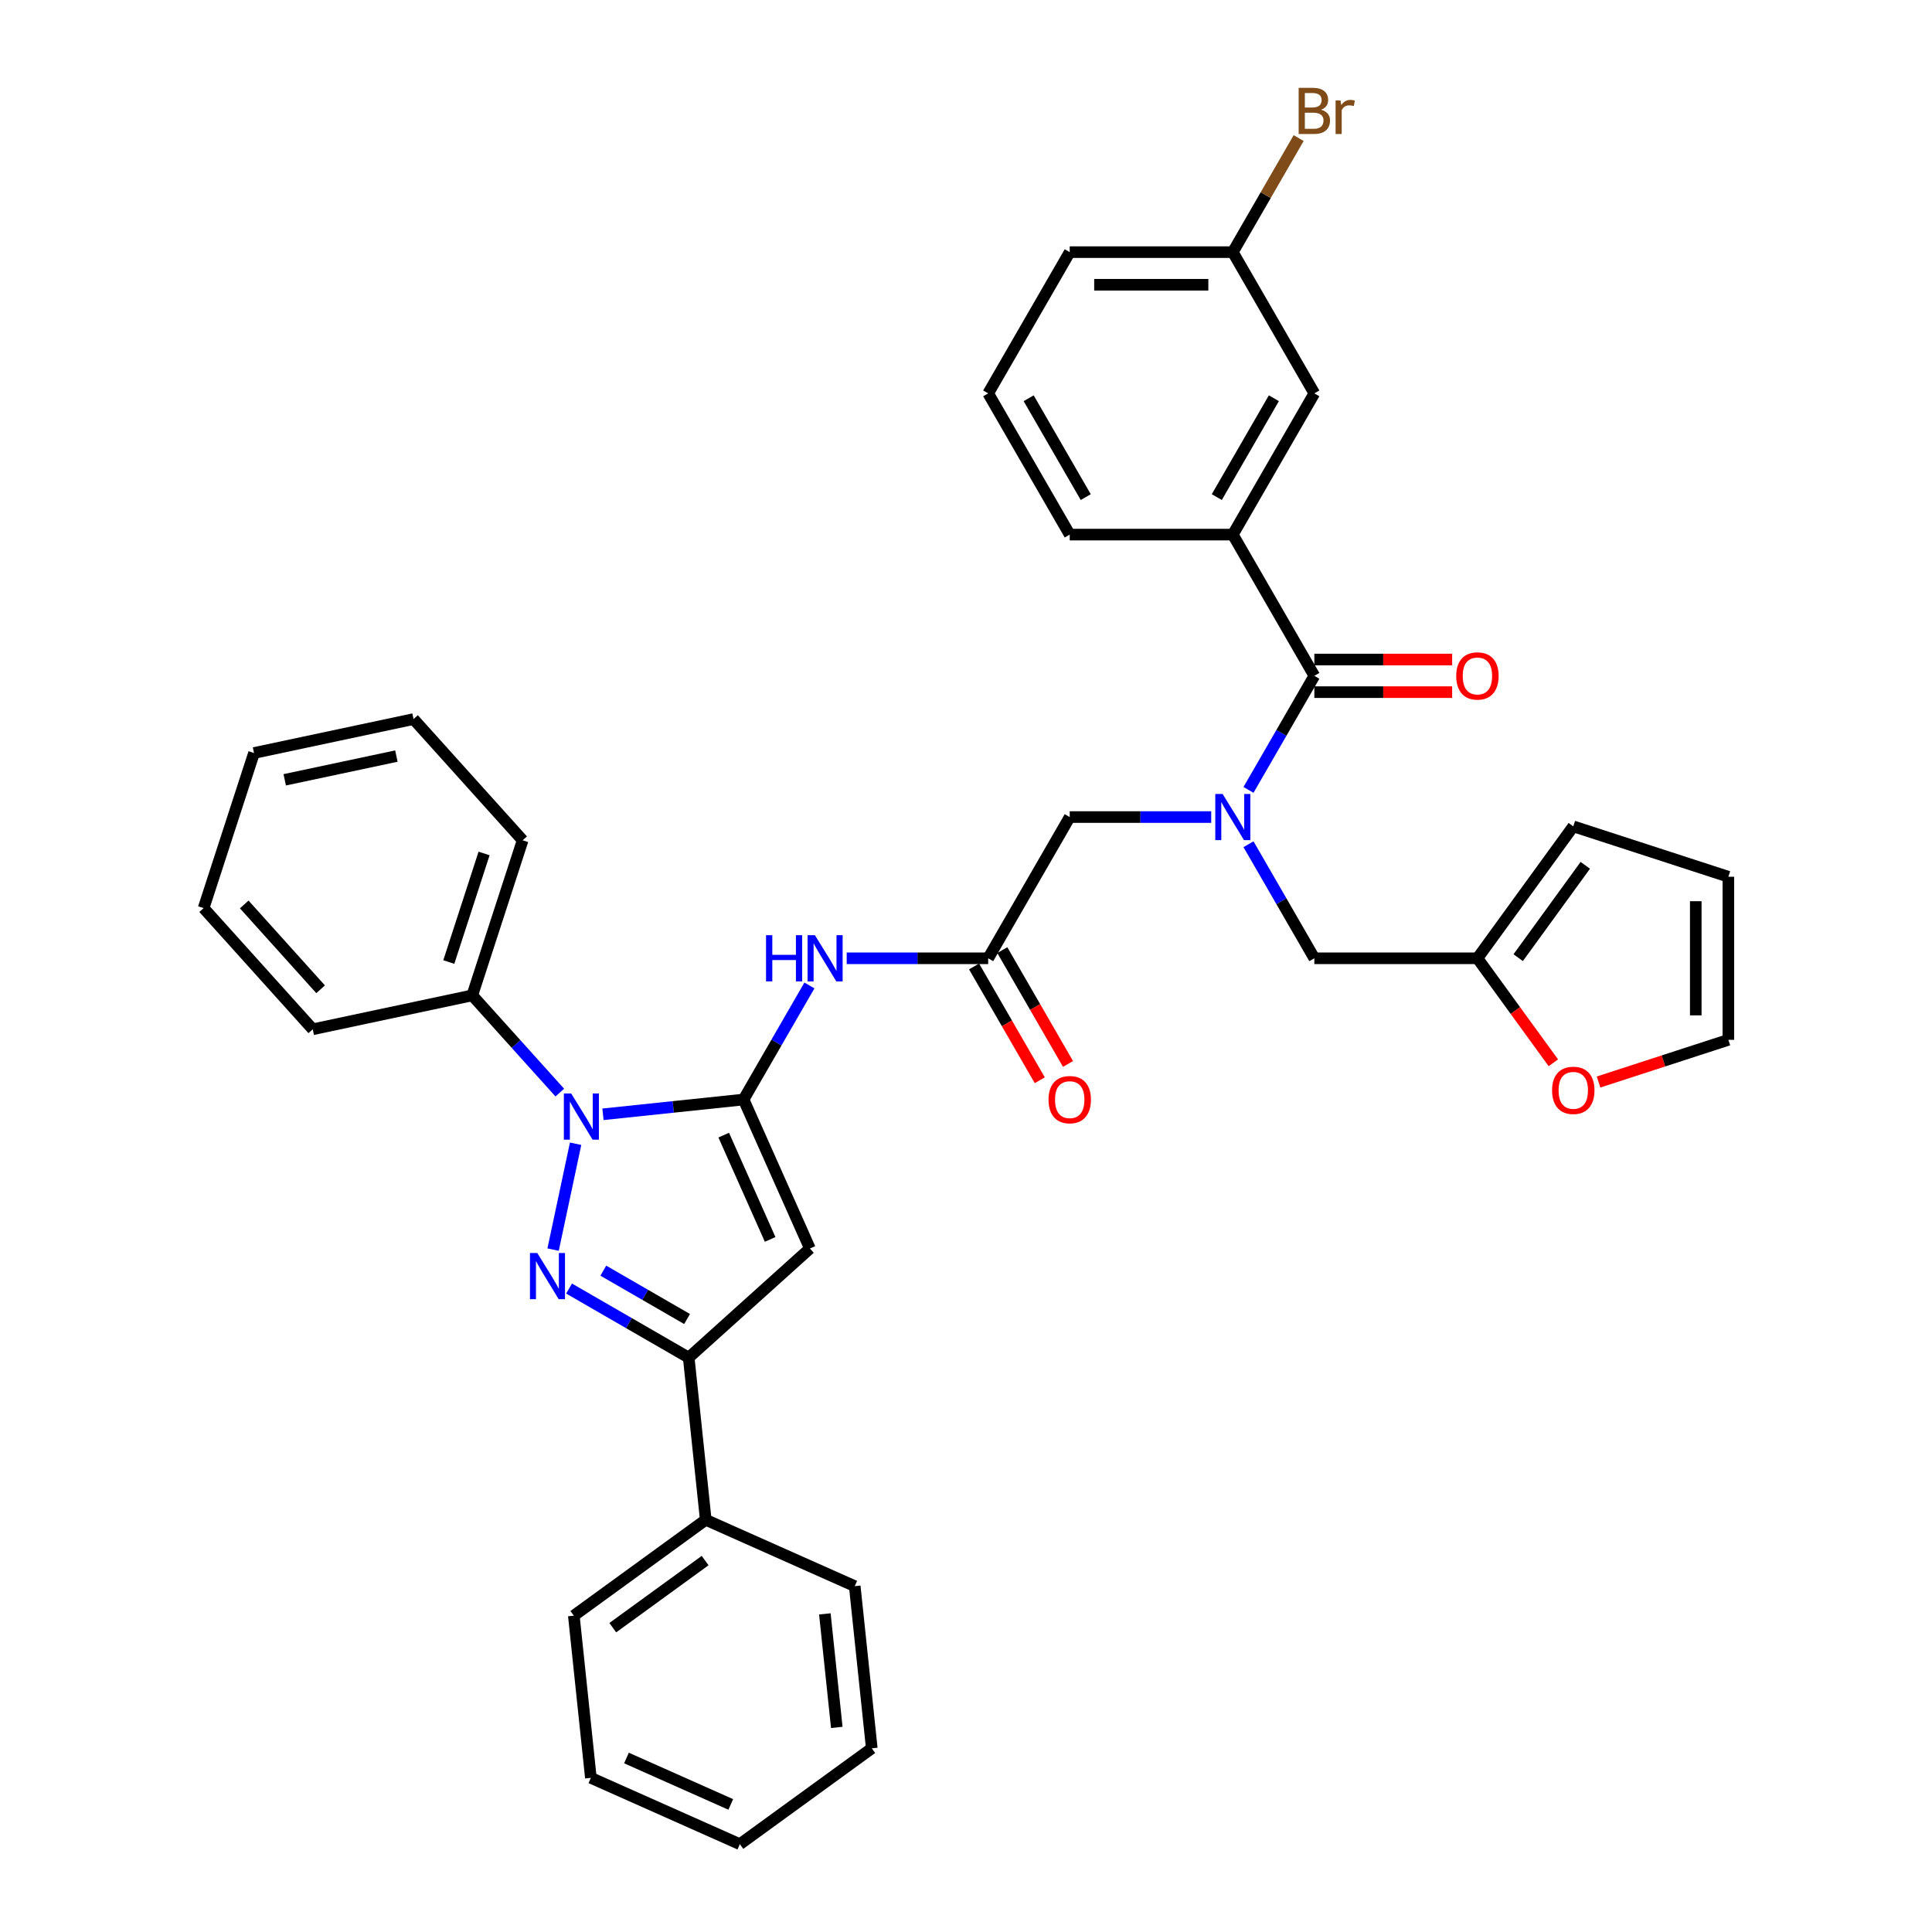 <?xml version='1.0' encoding='iso-8859-1'?>
<svg version='1.1' baseProfile='full'
              xmlns='http://www.w3.org/2000/svg'
                      xmlns:rdkit='http://www.rdkit.org/xml'
                      xmlns:xlink='http://www.w3.org/1999/xlink'
                  xml:space='preserve'
width='1000px' height='1000px' viewBox='0 0 1000 1000'>
<!-- END OF HEADER -->
<rect style='opacity:1.0;fill:#FFFFFF;stroke:none' width='1000' height='1000' x='0' y='0'> </rect>
<path class='bond-0' d='M 638.098,276.709 L 680.302,203.608' style='fill:none;fill-rule:evenodd;stroke:#000000;stroke-width:6px;stroke-linecap:butt;stroke-linejoin:miter;stroke-opacity:1' />
<path class='bond-0' d='M 629.808,257.303 L 659.351,206.132' style='fill:none;fill-rule:evenodd;stroke:#000000;stroke-width:6px;stroke-linecap:butt;stroke-linejoin:miter;stroke-opacity:1' />
<path class='bond-1' d='M 638.098,276.709 L 553.688,276.709' style='fill:none;fill-rule:evenodd;stroke:#000000;stroke-width:6px;stroke-linecap:butt;stroke-linejoin:miter;stroke-opacity:1' />
<path class='bond-2' d='M 638.098,276.709 L 680.302,349.81' style='fill:none;fill-rule:evenodd;stroke:#000000;stroke-width:6px;stroke-linecap:butt;stroke-linejoin:miter;stroke-opacity:1' />
<path class='bond-3' d='M 511.483,496.011 L 474.867,496.011' style='fill:none;fill-rule:evenodd;stroke:#000000;stroke-width:6px;stroke-linecap:butt;stroke-linejoin:miter;stroke-opacity:1' />
<path class='bond-3' d='M 474.867,496.011 L 438.25,496.011' style='fill:none;fill-rule:evenodd;stroke:#0000FF;stroke-width:6px;stroke-linecap:butt;stroke-linejoin:miter;stroke-opacity:1' />
<path class='bond-4' d='M 511.483,496.011 L 553.688,422.91' style='fill:none;fill-rule:evenodd;stroke:#000000;stroke-width:6px;stroke-linecap:butt;stroke-linejoin:miter;stroke-opacity:1' />
<path class='bond-5' d='M 504.173,500.232 L 521.177,529.683' style='fill:none;fill-rule:evenodd;stroke:#000000;stroke-width:6px;stroke-linecap:butt;stroke-linejoin:miter;stroke-opacity:1' />
<path class='bond-5' d='M 521.177,529.683 L 538.181,559.135' style='fill:none;fill-rule:evenodd;stroke:#FF0000;stroke-width:6px;stroke-linecap:butt;stroke-linejoin:miter;stroke-opacity:1' />
<path class='bond-5' d='M 518.794,491.791 L 535.797,521.242' style='fill:none;fill-rule:evenodd;stroke:#000000;stroke-width:6px;stroke-linecap:butt;stroke-linejoin:miter;stroke-opacity:1' />
<path class='bond-5' d='M 535.797,521.242 L 552.801,550.694' style='fill:none;fill-rule:evenodd;stroke:#FF0000;stroke-width:6px;stroke-linecap:butt;stroke-linejoin:miter;stroke-opacity:1' />
<path class='bond-6' d='M 553.688,422.91 L 590.305,422.91' style='fill:none;fill-rule:evenodd;stroke:#000000;stroke-width:6px;stroke-linecap:butt;stroke-linejoin:miter;stroke-opacity:1' />
<path class='bond-6' d='M 590.305,422.91 L 626.922,422.91' style='fill:none;fill-rule:evenodd;stroke:#0000FF;stroke-width:6px;stroke-linecap:butt;stroke-linejoin:miter;stroke-opacity:1' />
<path class='bond-7' d='M 646.217,408.848 L 663.259,379.329' style='fill:none;fill-rule:evenodd;stroke:#0000FF;stroke-width:6px;stroke-linecap:butt;stroke-linejoin:miter;stroke-opacity:1' />
<path class='bond-7' d='M 663.259,379.329 L 680.302,349.81' style='fill:none;fill-rule:evenodd;stroke:#000000;stroke-width:6px;stroke-linecap:butt;stroke-linejoin:miter;stroke-opacity:1' />
<path class='bond-8' d='M 646.217,436.973 L 663.259,466.492' style='fill:none;fill-rule:evenodd;stroke:#0000FF;stroke-width:6px;stroke-linecap:butt;stroke-linejoin:miter;stroke-opacity:1' />
<path class='bond-8' d='M 663.259,466.492 L 680.302,496.011' style='fill:none;fill-rule:evenodd;stroke:#000000;stroke-width:6px;stroke-linecap:butt;stroke-linejoin:miter;stroke-opacity:1' />
<path class='bond-9' d='M 680.302,358.251 L 715.965,358.251' style='fill:none;fill-rule:evenodd;stroke:#000000;stroke-width:6px;stroke-linecap:butt;stroke-linejoin:miter;stroke-opacity:1' />
<path class='bond-9' d='M 715.965,358.251 L 751.628,358.251' style='fill:none;fill-rule:evenodd;stroke:#FF0000;stroke-width:6px;stroke-linecap:butt;stroke-linejoin:miter;stroke-opacity:1' />
<path class='bond-9' d='M 680.302,341.369 L 715.965,341.369' style='fill:none;fill-rule:evenodd;stroke:#000000;stroke-width:6px;stroke-linecap:butt;stroke-linejoin:miter;stroke-opacity:1' />
<path class='bond-9' d='M 715.965,341.369 L 751.628,341.369' style='fill:none;fill-rule:evenodd;stroke:#FF0000;stroke-width:6px;stroke-linecap:butt;stroke-linejoin:miter;stroke-opacity:1' />
<path class='bond-10' d='M 680.302,203.608 L 638.098,130.508' style='fill:none;fill-rule:evenodd;stroke:#000000;stroke-width:6px;stroke-linecap:butt;stroke-linejoin:miter;stroke-opacity:1' />
<path class='bond-11' d='M 638.098,130.508 L 655.14,100.989' style='fill:none;fill-rule:evenodd;stroke:#000000;stroke-width:6px;stroke-linecap:butt;stroke-linejoin:miter;stroke-opacity:1' />
<path class='bond-11' d='M 655.14,100.989 L 672.183,71.469' style='fill:none;fill-rule:evenodd;stroke:#7F4C19;stroke-width:6px;stroke-linecap:butt;stroke-linejoin:miter;stroke-opacity:1' />
<path class='bond-12' d='M 638.098,130.508 L 553.688,130.508' style='fill:none;fill-rule:evenodd;stroke:#000000;stroke-width:6px;stroke-linecap:butt;stroke-linejoin:miter;stroke-opacity:1' />
<path class='bond-12' d='M 625.436,147.389 L 566.35,147.389' style='fill:none;fill-rule:evenodd;stroke:#000000;stroke-width:6px;stroke-linecap:butt;stroke-linejoin:miter;stroke-opacity:1' />
<path class='bond-13' d='M 289.747,565.523 L 267.094,540.365' style='fill:none;fill-rule:evenodd;stroke:#0000FF;stroke-width:6px;stroke-linecap:butt;stroke-linejoin:miter;stroke-opacity:1' />
<path class='bond-13' d='M 267.094,540.365 L 244.441,515.206' style='fill:none;fill-rule:evenodd;stroke:#000000;stroke-width:6px;stroke-linecap:butt;stroke-linejoin:miter;stroke-opacity:1' />
<path class='bond-14' d='M 312.098,576.76 L 348.484,572.936' style='fill:none;fill-rule:evenodd;stroke:#0000FF;stroke-width:6px;stroke-linecap:butt;stroke-linejoin:miter;stroke-opacity:1' />
<path class='bond-14' d='M 348.484,572.936 L 384.869,569.112' style='fill:none;fill-rule:evenodd;stroke:#000000;stroke-width:6px;stroke-linecap:butt;stroke-linejoin:miter;stroke-opacity:1' />
<path class='bond-15' d='M 297.933,591.998 L 286.285,646.797' style='fill:none;fill-rule:evenodd;stroke:#0000FF;stroke-width:6px;stroke-linecap:butt;stroke-linejoin:miter;stroke-opacity:1' />
<path class='bond-16' d='M 384.869,569.112 L 419.202,646.224' style='fill:none;fill-rule:evenodd;stroke:#000000;stroke-width:6px;stroke-linecap:butt;stroke-linejoin:miter;stroke-opacity:1' />
<path class='bond-16' d='M 374.597,587.545 L 398.63,641.523' style='fill:none;fill-rule:evenodd;stroke:#000000;stroke-width:6px;stroke-linecap:butt;stroke-linejoin:miter;stroke-opacity:1' />
<path class='bond-17' d='M 384.869,569.112 L 401.912,539.593' style='fill:none;fill-rule:evenodd;stroke:#000000;stroke-width:6px;stroke-linecap:butt;stroke-linejoin:miter;stroke-opacity:1' />
<path class='bond-17' d='M 401.912,539.593 L 418.955,510.074' style='fill:none;fill-rule:evenodd;stroke:#0000FF;stroke-width:6px;stroke-linecap:butt;stroke-linejoin:miter;stroke-opacity:1' />
<path class='bond-18' d='M 419.202,646.224 L 356.473,702.704' style='fill:none;fill-rule:evenodd;stroke:#000000;stroke-width:6px;stroke-linecap:butt;stroke-linejoin:miter;stroke-opacity:1' />
<path class='bond-19' d='M 356.473,702.704 L 325.511,684.828' style='fill:none;fill-rule:evenodd;stroke:#000000;stroke-width:6px;stroke-linecap:butt;stroke-linejoin:miter;stroke-opacity:1' />
<path class='bond-19' d='M 325.511,684.828 L 294.548,666.952' style='fill:none;fill-rule:evenodd;stroke:#0000FF;stroke-width:6px;stroke-linecap:butt;stroke-linejoin:miter;stroke-opacity:1' />
<path class='bond-19' d='M 355.626,682.721 L 333.952,670.208' style='fill:none;fill-rule:evenodd;stroke:#000000;stroke-width:6px;stroke-linecap:butt;stroke-linejoin:miter;stroke-opacity:1' />
<path class='bond-19' d='M 333.952,670.208 L 312.278,657.695' style='fill:none;fill-rule:evenodd;stroke:#0000FF;stroke-width:6px;stroke-linecap:butt;stroke-linejoin:miter;stroke-opacity:1' />
<path class='bond-20' d='M 356.473,702.704 L 365.297,786.651' style='fill:none;fill-rule:evenodd;stroke:#000000;stroke-width:6px;stroke-linecap:butt;stroke-linejoin:miter;stroke-opacity:1' />
<path class='bond-21' d='M 764.712,496.011 L 784.361,523.057' style='fill:none;fill-rule:evenodd;stroke:#000000;stroke-width:6px;stroke-linecap:butt;stroke-linejoin:miter;stroke-opacity:1' />
<path class='bond-21' d='M 784.361,523.057 L 804.011,550.102' style='fill:none;fill-rule:evenodd;stroke:#FF0000;stroke-width:6px;stroke-linecap:butt;stroke-linejoin:miter;stroke-opacity:1' />
<path class='bond-22' d='M 764.712,496.011 L 814.326,427.722' style='fill:none;fill-rule:evenodd;stroke:#000000;stroke-width:6px;stroke-linecap:butt;stroke-linejoin:miter;stroke-opacity:1' />
<path class='bond-22' d='M 785.812,495.691 L 820.542,447.889' style='fill:none;fill-rule:evenodd;stroke:#000000;stroke-width:6px;stroke-linecap:butt;stroke-linejoin:miter;stroke-opacity:1' />
<path class='bond-23' d='M 764.712,496.011 L 680.302,496.011' style='fill:none;fill-rule:evenodd;stroke:#000000;stroke-width:6px;stroke-linecap:butt;stroke-linejoin:miter;stroke-opacity:1' />
<path class='bond-24' d='M 827.41,560.049 L 861.007,549.132' style='fill:none;fill-rule:evenodd;stroke:#FF0000;stroke-width:6px;stroke-linecap:butt;stroke-linejoin:miter;stroke-opacity:1' />
<path class='bond-24' d='M 861.007,549.132 L 894.604,538.216' style='fill:none;fill-rule:evenodd;stroke:#000000;stroke-width:6px;stroke-linecap:butt;stroke-linejoin:miter;stroke-opacity:1' />
<path class='bond-25' d='M 814.326,427.722 L 894.604,453.806' style='fill:none;fill-rule:evenodd;stroke:#000000;stroke-width:6px;stroke-linecap:butt;stroke-linejoin:miter;stroke-opacity:1' />
<path class='bond-26' d='M 894.604,538.216 L 894.604,453.806' style='fill:none;fill-rule:evenodd;stroke:#000000;stroke-width:6px;stroke-linecap:butt;stroke-linejoin:miter;stroke-opacity:1' />
<path class='bond-26' d='M 877.722,525.554 L 877.722,466.468' style='fill:none;fill-rule:evenodd;stroke:#000000;stroke-width:6px;stroke-linecap:butt;stroke-linejoin:miter;stroke-opacity:1' />
<path class='bond-27' d='M 244.441,515.206 L 270.525,434.928' style='fill:none;fill-rule:evenodd;stroke:#000000;stroke-width:6px;stroke-linecap:butt;stroke-linejoin:miter;stroke-opacity:1' />
<path class='bond-27' d='M 232.298,497.948 L 250.557,441.753' style='fill:none;fill-rule:evenodd;stroke:#000000;stroke-width:6px;stroke-linecap:butt;stroke-linejoin:miter;stroke-opacity:1' />
<path class='bond-28' d='M 244.441,515.206 L 161.877,532.756' style='fill:none;fill-rule:evenodd;stroke:#000000;stroke-width:6px;stroke-linecap:butt;stroke-linejoin:miter;stroke-opacity:1' />
<path class='bond-29' d='M 365.297,786.651 L 297.008,836.266' style='fill:none;fill-rule:evenodd;stroke:#000000;stroke-width:6px;stroke-linecap:butt;stroke-linejoin:miter;stroke-opacity:1' />
<path class='bond-29' d='M 364.976,807.751 L 317.174,842.482' style='fill:none;fill-rule:evenodd;stroke:#000000;stroke-width:6px;stroke-linecap:butt;stroke-linejoin:miter;stroke-opacity:1' />
<path class='bond-30' d='M 365.297,786.651 L 442.408,820.984' style='fill:none;fill-rule:evenodd;stroke:#000000;stroke-width:6px;stroke-linecap:butt;stroke-linejoin:miter;stroke-opacity:1' />
<path class='bond-31' d='M 270.525,434.928 L 214.044,372.2' style='fill:none;fill-rule:evenodd;stroke:#000000;stroke-width:6px;stroke-linecap:butt;stroke-linejoin:miter;stroke-opacity:1' />
<path class='bond-32' d='M 161.877,532.756 L 105.396,470.028' style='fill:none;fill-rule:evenodd;stroke:#000000;stroke-width:6px;stroke-linecap:butt;stroke-linejoin:miter;stroke-opacity:1' />
<path class='bond-32' d='M 165.95,512.051 L 126.413,468.141' style='fill:none;fill-rule:evenodd;stroke:#000000;stroke-width:6px;stroke-linecap:butt;stroke-linejoin:miter;stroke-opacity:1' />
<path class='bond-33' d='M 297.008,836.266 L 305.831,920.213' style='fill:none;fill-rule:evenodd;stroke:#000000;stroke-width:6px;stroke-linecap:butt;stroke-linejoin:miter;stroke-opacity:1' />
<path class='bond-34' d='M 442.408,820.984 L 451.232,904.931' style='fill:none;fill-rule:evenodd;stroke:#000000;stroke-width:6px;stroke-linecap:butt;stroke-linejoin:miter;stroke-opacity:1' />
<path class='bond-34' d='M 426.942,835.341 L 433.119,894.103' style='fill:none;fill-rule:evenodd;stroke:#000000;stroke-width:6px;stroke-linecap:butt;stroke-linejoin:miter;stroke-opacity:1' />
<path class='bond-35' d='M 214.044,372.2 L 131.48,389.75' style='fill:none;fill-rule:evenodd;stroke:#000000;stroke-width:6px;stroke-linecap:butt;stroke-linejoin:miter;stroke-opacity:1' />
<path class='bond-35' d='M 205.17,391.345 L 147.374,403.63' style='fill:none;fill-rule:evenodd;stroke:#000000;stroke-width:6px;stroke-linecap:butt;stroke-linejoin:miter;stroke-opacity:1' />
<path class='bond-36' d='M 105.396,470.028 L 131.48,389.75' style='fill:none;fill-rule:evenodd;stroke:#000000;stroke-width:6px;stroke-linecap:butt;stroke-linejoin:miter;stroke-opacity:1' />
<path class='bond-37' d='M 451.232,904.931 L 382.943,954.545' style='fill:none;fill-rule:evenodd;stroke:#000000;stroke-width:6px;stroke-linecap:butt;stroke-linejoin:miter;stroke-opacity:1' />
<path class='bond-38' d='M 305.831,920.213 L 382.943,954.545' style='fill:none;fill-rule:evenodd;stroke:#000000;stroke-width:6px;stroke-linecap:butt;stroke-linejoin:miter;stroke-opacity:1' />
<path class='bond-38' d='M 324.264,909.941 L 378.243,933.973' style='fill:none;fill-rule:evenodd;stroke:#000000;stroke-width:6px;stroke-linecap:butt;stroke-linejoin:miter;stroke-opacity:1' />
<path class='bond-39' d='M 553.688,276.709 L 511.483,203.608' style='fill:none;fill-rule:evenodd;stroke:#000000;stroke-width:6px;stroke-linecap:butt;stroke-linejoin:miter;stroke-opacity:1' />
<path class='bond-39' d='M 561.978,257.303 L 532.434,206.132' style='fill:none;fill-rule:evenodd;stroke:#000000;stroke-width:6px;stroke-linecap:butt;stroke-linejoin:miter;stroke-opacity:1' />
<path class='bond-40' d='M 511.483,203.608 L 553.688,130.508' style='fill:none;fill-rule:evenodd;stroke:#000000;stroke-width:6px;stroke-linecap:butt;stroke-linejoin:miter;stroke-opacity:1' />
<path  class='atom-3' d='M 542.715 569.179
Q 542.715 563.439, 545.551 560.232
Q 548.387 557.024, 553.688 557.024
Q 558.989 557.024, 561.825 560.232
Q 564.661 563.439, 564.661 569.179
Q 564.661 574.987, 561.791 578.295
Q 558.922 581.571, 553.688 581.571
Q 548.421 581.571, 545.551 578.295
Q 542.715 575.02, 542.715 569.179
M 553.688 578.869
Q 557.335 578.869, 559.293 576.438
Q 561.285 573.974, 561.285 569.179
Q 561.285 564.486, 559.293 562.123
Q 557.335 559.725, 553.688 559.725
Q 550.042 559.725, 548.05 562.089
Q 546.091 564.452, 546.091 569.179
Q 546.091 574.007, 548.05 576.438
Q 550.042 578.869, 553.688 578.869
' fill='#FF0000'/>
<path  class='atom-4' d='M 632.814 410.958
L 640.647 423.619
Q 641.423 424.869, 642.673 427.131
Q 643.922 429.393, 643.989 429.528
L 643.989 410.958
L 647.163 410.958
L 647.163 434.863
L 643.888 434.863
L 635.481 421.02
Q 634.502 419.399, 633.455 417.542
Q 632.442 415.685, 632.138 415.111
L 632.138 434.863
L 629.032 434.863
L 629.032 410.958
L 632.814 410.958
' fill='#0000FF'/>
<path  class='atom-6' d='M 753.738 349.877
Q 753.738 344.137, 756.575 340.93
Q 759.411 337.722, 764.712 337.722
Q 770.013 337.722, 772.849 340.93
Q 775.685 344.137, 775.685 349.877
Q 775.685 355.685, 772.815 358.993
Q 769.945 362.268, 764.712 362.268
Q 759.444 362.268, 756.575 358.993
Q 753.738 355.718, 753.738 349.877
M 764.712 359.567
Q 768.358 359.567, 770.316 357.136
Q 772.308 354.672, 772.308 349.877
Q 772.308 345.184, 770.316 342.821
Q 768.358 340.423, 764.712 340.423
Q 761.065 340.423, 759.073 342.787
Q 757.115 345.15, 757.115 349.877
Q 757.115 354.705, 759.073 357.136
Q 761.065 359.567, 764.712 359.567
' fill='#FF0000'/>
<path  class='atom-9' d='M 295.638 565.983
L 303.471 578.644
Q 304.248 579.893, 305.497 582.155
Q 306.747 584.418, 306.814 584.553
L 306.814 565.983
L 309.988 565.983
L 309.988 589.887
L 306.713 589.887
L 298.306 576.044
Q 297.326 574.423, 296.28 572.566
Q 295.267 570.709, 294.963 570.135
L 294.963 589.887
L 291.857 589.887
L 291.857 565.983
L 295.638 565.983
' fill='#0000FF'/>
<path  class='atom-13' d='M 278.089 648.547
L 285.922 661.209
Q 286.698 662.458, 287.948 664.72
Q 289.197 666.982, 289.264 667.117
L 289.264 648.547
L 292.438 648.547
L 292.438 672.452
L 289.163 672.452
L 280.756 658.609
Q 279.777 656.988, 278.73 655.131
Q 277.717 653.274, 277.413 652.7
L 277.413 672.452
L 274.307 672.452
L 274.307 648.547
L 278.089 648.547
' fill='#0000FF'/>
<path  class='atom-15' d='M 396.501 484.059
L 399.742 484.059
L 399.742 494.222
L 411.965 494.222
L 411.965 484.059
L 415.206 484.059
L 415.206 507.963
L 411.965 507.963
L 411.965 496.923
L 399.742 496.923
L 399.742 507.963
L 396.501 507.963
L 396.501 484.059
' fill='#0000FF'/>
<path  class='atom-15' d='M 421.79 484.059
L 429.623 496.72
Q 430.4 497.969, 431.649 500.232
Q 432.898 502.494, 432.966 502.629
L 432.966 484.059
L 436.14 484.059
L 436.14 507.963
L 432.865 507.963
L 424.457 494.12
Q 423.478 492.5, 422.432 490.643
Q 421.419 488.786, 421.115 488.212
L 421.115 507.963
L 418.008 507.963
L 418.008 484.059
L 421.79 484.059
' fill='#0000FF'/>
<path  class='atom-16' d='M 803.353 564.367
Q 803.353 558.627, 806.189 555.42
Q 809.025 552.212, 814.326 552.212
Q 819.627 552.212, 822.463 555.42
Q 825.299 558.627, 825.299 564.367
Q 825.299 570.175, 822.43 573.483
Q 819.56 576.759, 814.326 576.759
Q 809.059 576.759, 806.189 573.483
Q 803.353 570.208, 803.353 564.367
M 814.326 574.057
Q 817.973 574.057, 819.931 571.626
Q 821.923 569.162, 821.923 564.367
Q 821.923 559.674, 819.931 557.311
Q 817.973 554.913, 814.326 554.913
Q 810.68 554.913, 808.688 557.277
Q 806.729 559.64, 806.729 564.367
Q 806.729 569.195, 808.688 571.626
Q 810.68 574.057, 814.326 574.057
' fill='#FF0000'/>
<path  class='atom-33' d='M 683.797 56.799
Q 686.093 57.441, 687.241 58.859
Q 688.422 60.243, 688.422 62.303
Q 688.422 65.612, 686.295 67.502
Q 684.202 69.359, 680.218 69.359
L 672.182 69.359
L 672.182 45.455
L 679.239 45.455
Q 683.324 45.455, 685.384 47.109
Q 687.443 48.763, 687.443 51.802
Q 687.443 55.415, 683.797 56.799
M 675.39 48.156
L 675.39 55.651
L 679.239 55.651
Q 681.602 55.651, 682.818 54.706
Q 684.067 53.727, 684.067 51.802
Q 684.067 48.156, 679.239 48.156
L 675.39 48.156
M 680.218 66.658
Q 682.548 66.658, 683.797 65.544
Q 685.046 64.43, 685.046 62.303
Q 685.046 60.344, 683.662 59.365
Q 682.311 58.352, 679.711 58.352
L 675.39 58.352
L 675.39 66.658
L 680.218 66.658
' fill='#7F4C19'/>
<path  class='atom-33' d='M 693.858 52.005
L 694.23 54.402
Q 696.053 51.701, 699.024 51.701
Q 699.97 51.701, 701.253 52.038
L 700.746 54.875
Q 699.294 54.537, 698.484 54.537
Q 697.066 54.537, 696.121 55.111
Q 695.209 55.651, 694.466 56.968
L 694.466 69.359
L 691.292 69.359
L 691.292 52.005
L 693.858 52.005
' fill='#7F4C19'/>
</svg>
